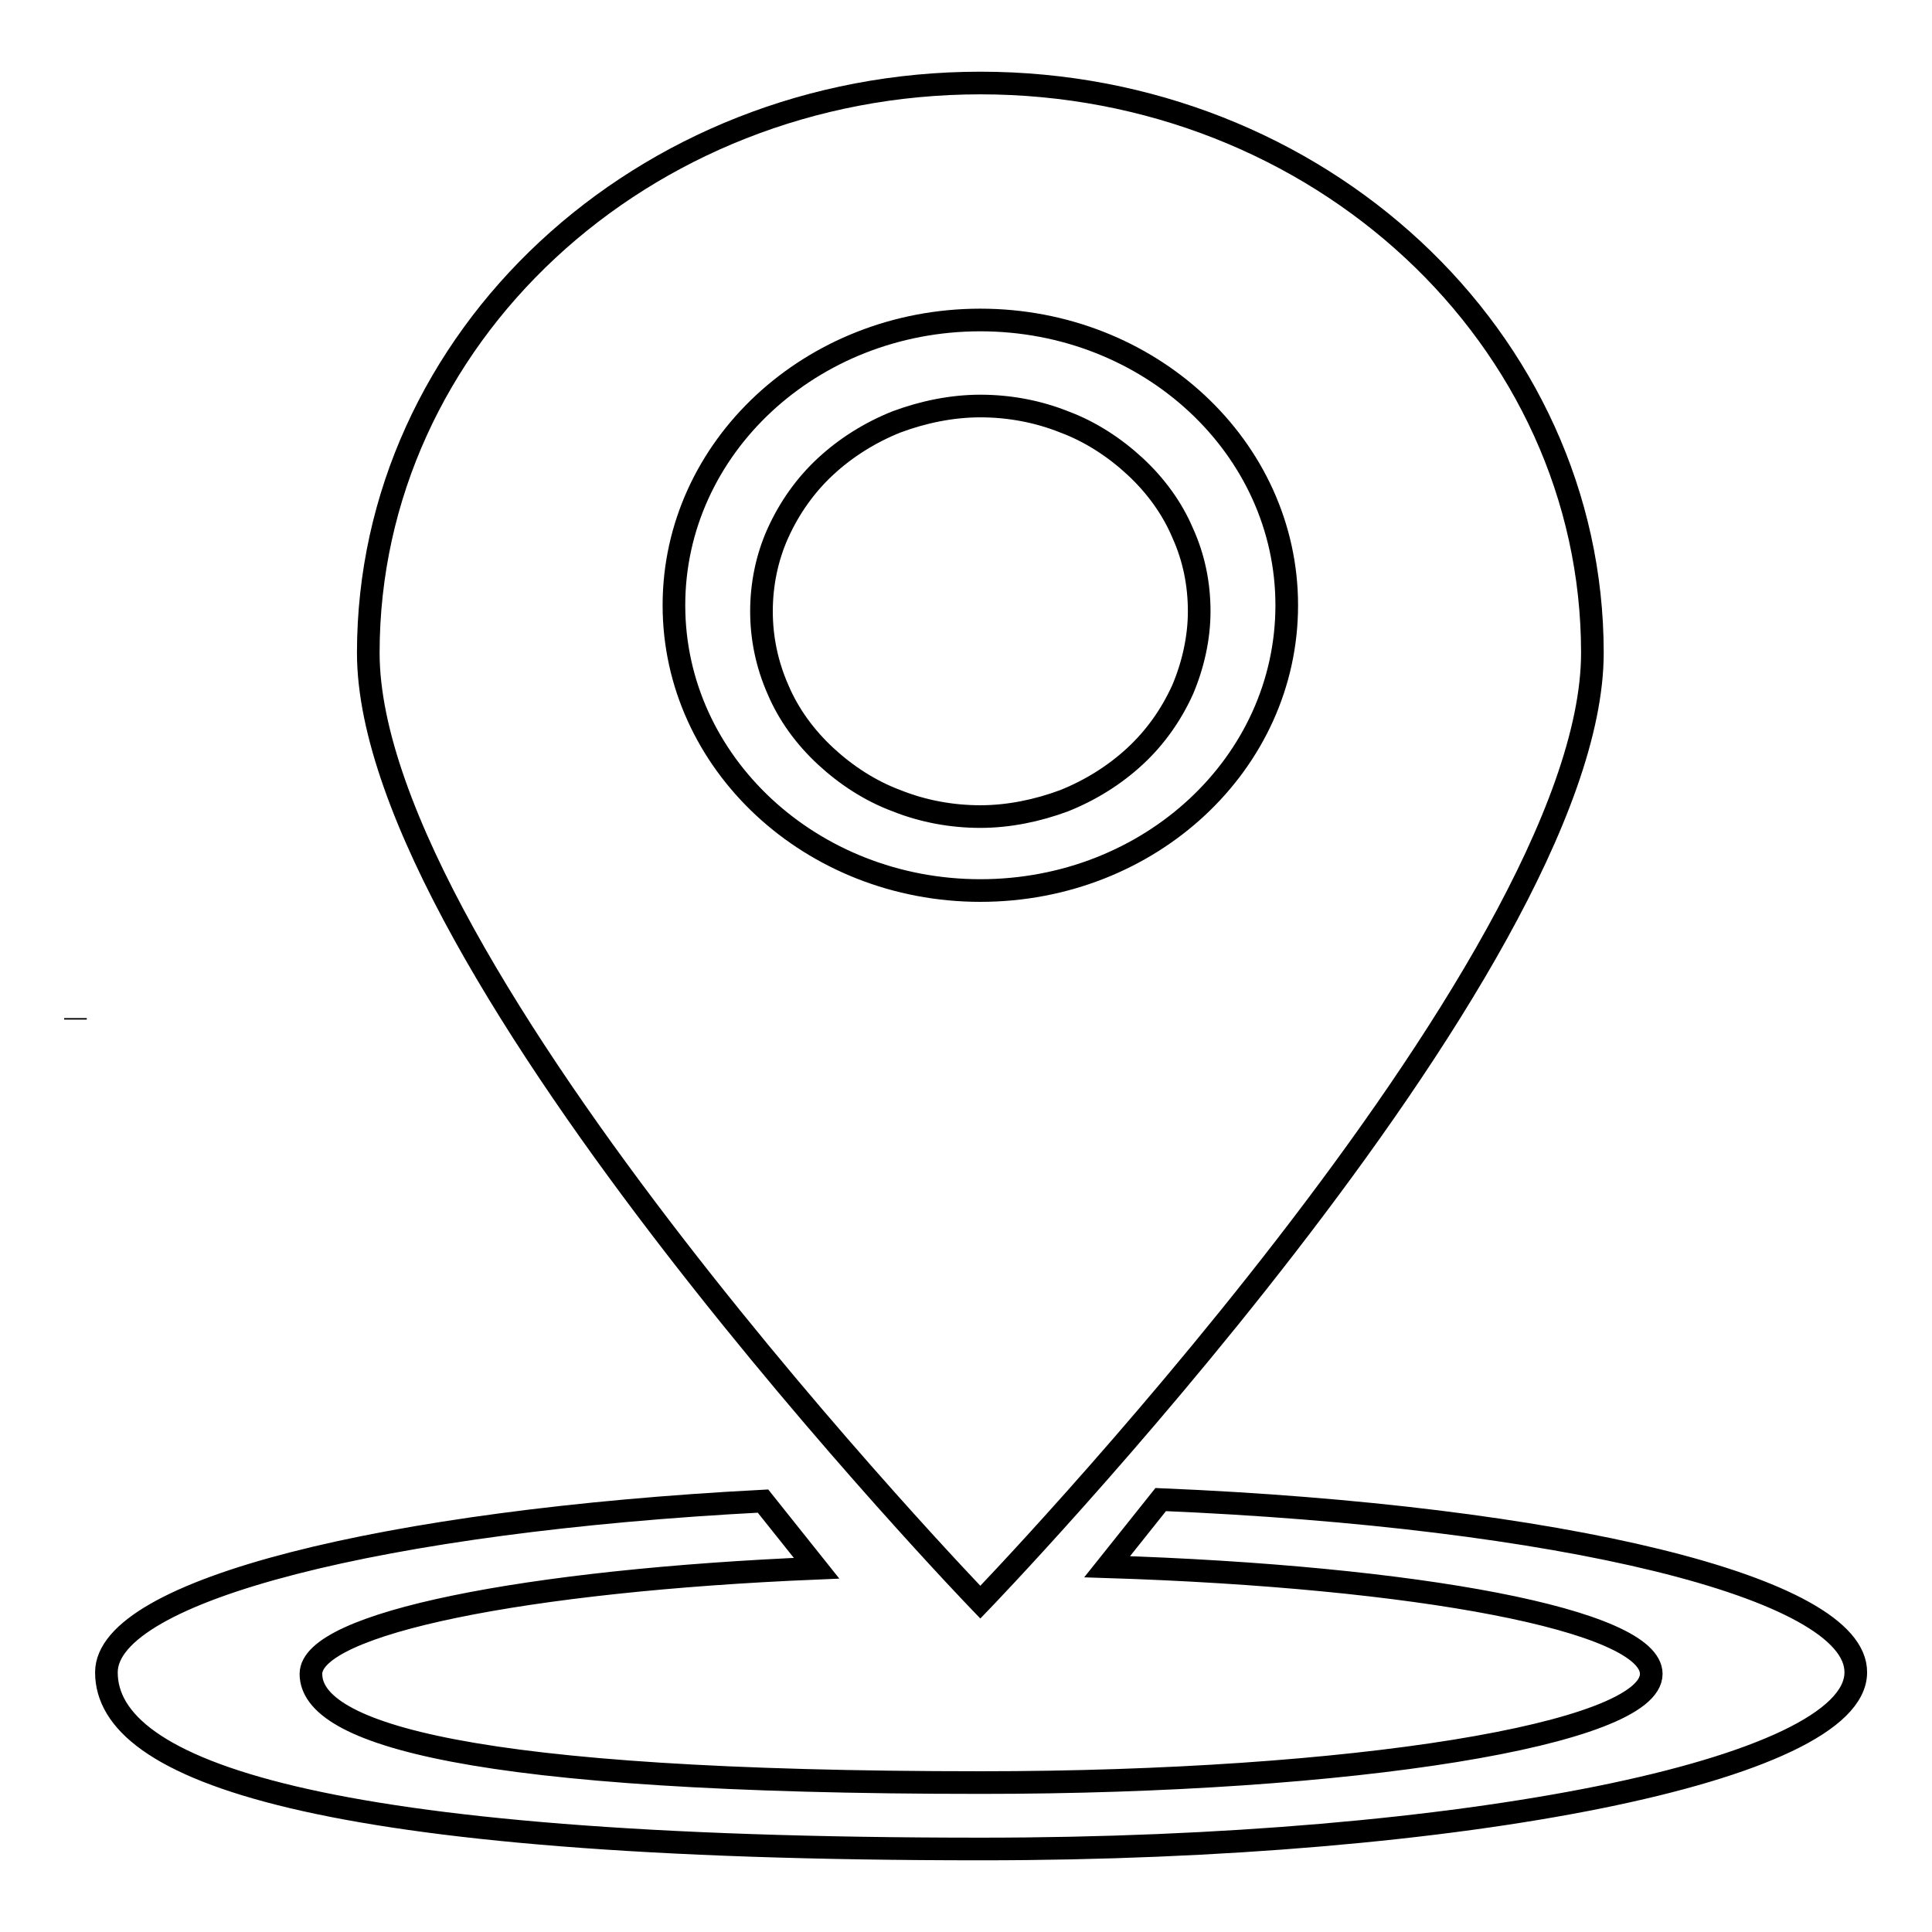 <?xml version="1.0" encoding="utf-8"?>
<!-- Svg Vector Icons : http://www.onlinewebfonts.com/icon -->
<!DOCTYPE svg PUBLIC "-//W3C//DTD SVG 1.1//EN" "http://www.w3.org/Graphics/SVG/1.1/DTD/svg11.dtd">
<svg version="1.1" xmlns="http://www.w3.org/2000/svg" xmlns:xlink="http://www.w3.org/1999/xlink" x="0px" y="0px" viewBox="0 0 256 256" enable-background="new 0 0 256 256" xml:space="preserve">
<g><g><path stroke-width="3" fill-opacity="0" stroke="#000000"  d="M100.9,81c0-3.5,0.7-7.1,2.2-10.4c1.5-3.3,3.6-6.3,6.3-8.8c2.7-2.5,5.9-4.5,9.4-5.9c3.5-1.3,7.3-2.1,11.1-2.1s7.6,0.7,11.1,2.1c3.5,1.3,6.7,3.4,9.4,5.9c2.7,2.5,4.9,5.5,6.3,8.8c1.5,3.3,2.2,6.8,2.2,10.4c0,3.5-0.8,7.1-2.2,10.4c-1.5,3.3-3.6,6.3-6.3,8.8c-2.7,2.5-5.9,4.5-9.4,5.9c-3.5,1.3-7.3,2.1-11.1,2.1c-3.8,0-7.6-0.7-11.1-2.1c-3.5-1.3-6.7-3.4-9.4-5.9c-2.7-2.5-4.9-5.5-6.3-8.8C101.6,88,100.9,84.5,100.9,81L100.9,81z M10,134.9v0.2V134.9z M129.9,11c-44.8,0-81.1,33.8-81.1,75.5s81.1,125.8,81.1,125.8s81.1-84.1,81.1-125.8S174.7,11,129.9,11L129.9,11L129.9,11z M129.9,118c-22.4,0-40.6-16.9-40.6-37.8c0-20.9,18.2-37.8,40.6-37.8c22.4,0,40.6,16.9,40.6,37.8C170.5,101.1,152.4,118,129.9,118L129.9,118L129.9,118z M153.8,198.7l-7.1,8.9c41.1,1.3,72.1,7.1,72.1,14.2c0,8-39.7,14.4-88.8,14.4c-68,0-88.8-6.5-88.8-14.4c0-6.7,28.5-12.4,67-14l-7.1-8.9c-50,2.6-87,11.8-87,22.7c0,12.9,27.2,23.4,115.9,23.4c64,0,115.9-10.5,115.9-23.4C246,210.3,206.4,200.9,153.8,198.7L153.8,198.7z"/></g></g>
</svg>